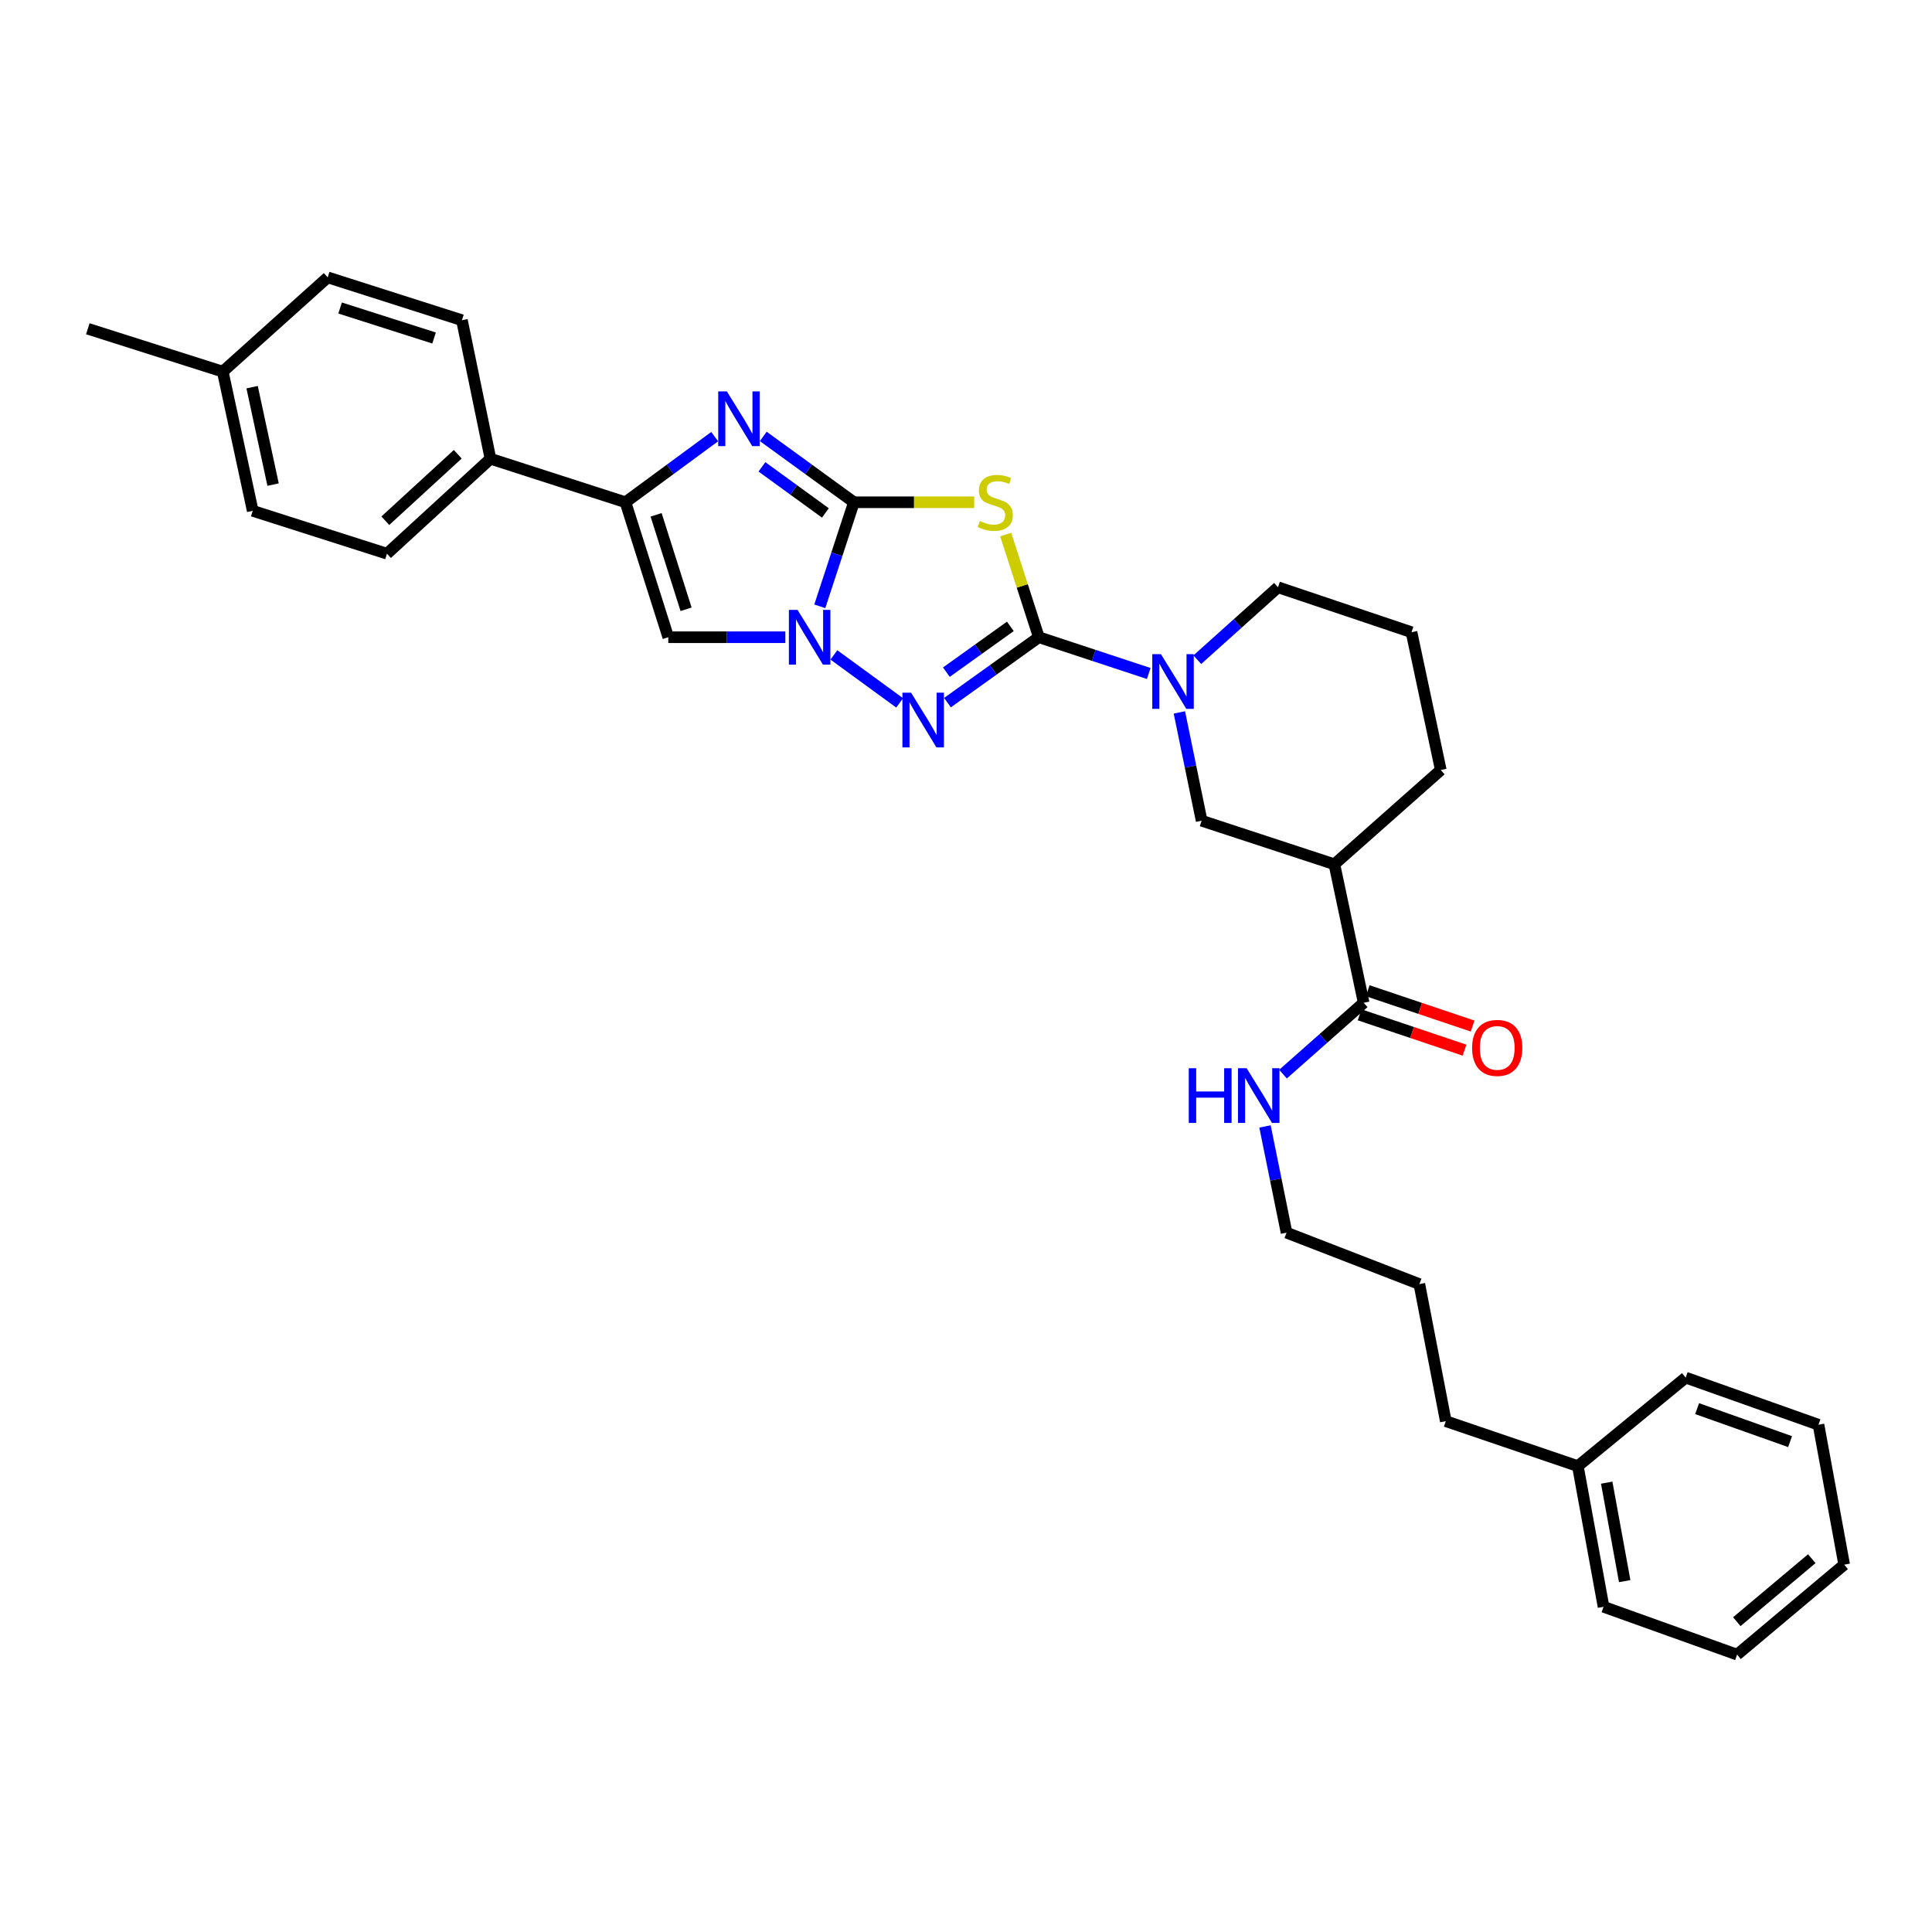 <?xml version='1.0' encoding='iso-8859-1'?>
<svg version='1.1' baseProfile='full'
              xmlns='http://www.w3.org/2000/svg'
                      xmlns:rdkit='http://www.rdkit.org/xml'
                      xmlns:xlink='http://www.w3.org/1999/xlink'
                  xml:space='preserve'
width='1000px' height='1000px' viewBox='0 0 1000 1000'>
<!-- END OF HEADER -->
<rect style='opacity:1.0;fill:#FFFFFF;stroke:none' width='1000' height='1000' x='0' y='0'> </rect>
<path class='bond-1' d='M 441.99,259.971 L 473.119,259.971' style='fill:none;fill-rule:evenodd;stroke:#000000;stroke-width:6px;stroke-linecap:butt;stroke-linejoin:miter;stroke-opacity:1' />
<path class='bond-1' d='M 473.119,259.971 L 504.247,259.971' style='fill:none;fill-rule:evenodd;stroke:#CCCC00;stroke-width:6px;stroke-linecap:butt;stroke-linejoin:miter;stroke-opacity:1' />
<path class='bond-2' d='M 441.99,259.971 L 433.152,286.9' style='fill:none;fill-rule:evenodd;stroke:#000000;stroke-width:6px;stroke-linecap:butt;stroke-linejoin:miter;stroke-opacity:1' />
<path class='bond-2' d='M 433.152,286.9 L 424.315,313.83' style='fill:none;fill-rule:evenodd;stroke:#0000FF;stroke-width:6px;stroke-linecap:butt;stroke-linejoin:miter;stroke-opacity:1' />
<path class='bond-4' d='M 441.99,259.971 L 418.528,242.93' style='fill:none;fill-rule:evenodd;stroke:#000000;stroke-width:6px;stroke-linecap:butt;stroke-linejoin:miter;stroke-opacity:1' />
<path class='bond-4' d='M 418.528,242.93 L 395.067,225.889' style='fill:none;fill-rule:evenodd;stroke:#0000FF;stroke-width:6px;stroke-linecap:butt;stroke-linejoin:miter;stroke-opacity:1' />
<path class='bond-4' d='M 427.221,265.502 L 410.798,253.573' style='fill:none;fill-rule:evenodd;stroke:#000000;stroke-width:6px;stroke-linecap:butt;stroke-linejoin:miter;stroke-opacity:1' />
<path class='bond-4' d='M 410.798,253.573 L 394.375,241.644' style='fill:none;fill-rule:evenodd;stroke:#0000FF;stroke-width:6px;stroke-linecap:butt;stroke-linejoin:miter;stroke-opacity:1' />
<path class='bond-0' d='M 537.702,329.828 L 529.126,303.257' style='fill:none;fill-rule:evenodd;stroke:#000000;stroke-width:6px;stroke-linecap:butt;stroke-linejoin:miter;stroke-opacity:1' />
<path class='bond-0' d='M 529.126,303.257 L 520.551,276.686' style='fill:none;fill-rule:evenodd;stroke:#CCCC00;stroke-width:6px;stroke-linecap:butt;stroke-linejoin:miter;stroke-opacity:1' />
<path class='bond-7' d='M 537.702,329.828 L 566.145,339.213' style='fill:none;fill-rule:evenodd;stroke:#000000;stroke-width:6px;stroke-linecap:butt;stroke-linejoin:miter;stroke-opacity:1' />
<path class='bond-7' d='M 566.145,339.213 L 594.588,348.598' style='fill:none;fill-rule:evenodd;stroke:#0000FF;stroke-width:6px;stroke-linecap:butt;stroke-linejoin:miter;stroke-opacity:1' />
<path class='bond-33' d='M 537.702,329.828 L 514.055,346.755' style='fill:none;fill-rule:evenodd;stroke:#000000;stroke-width:6px;stroke-linecap:butt;stroke-linejoin:miter;stroke-opacity:1' />
<path class='bond-33' d='M 514.055,346.755 L 490.409,363.683' style='fill:none;fill-rule:evenodd;stroke:#0000FF;stroke-width:6px;stroke-linecap:butt;stroke-linejoin:miter;stroke-opacity:1' />
<path class='bond-33' d='M 522.951,324.21 L 506.398,336.059' style='fill:none;fill-rule:evenodd;stroke:#000000;stroke-width:6px;stroke-linecap:butt;stroke-linejoin:miter;stroke-opacity:1' />
<path class='bond-33' d='M 506.398,336.059 L 489.846,347.908' style='fill:none;fill-rule:evenodd;stroke:#0000FF;stroke-width:6px;stroke-linecap:butt;stroke-linejoin:miter;stroke-opacity:1' />
<path class='bond-3' d='M 431.623,338.988 L 465.658,363.812' style='fill:none;fill-rule:evenodd;stroke:#0000FF;stroke-width:6px;stroke-linecap:butt;stroke-linejoin:miter;stroke-opacity:1' />
<path class='bond-6' d='M 406.496,329.828 L 376.197,329.828' style='fill:none;fill-rule:evenodd;stroke:#0000FF;stroke-width:6px;stroke-linecap:butt;stroke-linejoin:miter;stroke-opacity:1' />
<path class='bond-6' d='M 376.197,329.828 L 345.898,329.828' style='fill:none;fill-rule:evenodd;stroke:#000000;stroke-width:6px;stroke-linecap:butt;stroke-linejoin:miter;stroke-opacity:1' />
<path class='bond-5' d='M 369.925,225.995 L 346.833,242.983' style='fill:none;fill-rule:evenodd;stroke:#0000FF;stroke-width:6px;stroke-linecap:butt;stroke-linejoin:miter;stroke-opacity:1' />
<path class='bond-5' d='M 346.833,242.983 L 323.74,259.971' style='fill:none;fill-rule:evenodd;stroke:#000000;stroke-width:6px;stroke-linecap:butt;stroke-linejoin:miter;stroke-opacity:1' />
<path class='bond-11' d='M 323.74,259.971 L 253.862,237.441' style='fill:none;fill-rule:evenodd;stroke:#000000;stroke-width:6px;stroke-linecap:butt;stroke-linejoin:miter;stroke-opacity:1' />
<path class='bond-32' d='M 323.74,259.971 L 345.898,329.828' style='fill:none;fill-rule:evenodd;stroke:#000000;stroke-width:6px;stroke-linecap:butt;stroke-linejoin:miter;stroke-opacity:1' />
<path class='bond-32' d='M 339.602,266.473 L 355.113,315.372' style='fill:none;fill-rule:evenodd;stroke:#000000;stroke-width:6px;stroke-linecap:butt;stroke-linejoin:miter;stroke-opacity:1' />
<path class='bond-10' d='M 610.443,368.744 L 616.203,396.773' style='fill:none;fill-rule:evenodd;stroke:#0000FF;stroke-width:6px;stroke-linecap:butt;stroke-linejoin:miter;stroke-opacity:1' />
<path class='bond-10' d='M 616.203,396.773 L 621.962,424.801' style='fill:none;fill-rule:evenodd;stroke:#000000;stroke-width:6px;stroke-linecap:butt;stroke-linejoin:miter;stroke-opacity:1' />
<path class='bond-16' d='M 619.722,341.464 L 640.606,322.715' style='fill:none;fill-rule:evenodd;stroke:#0000FF;stroke-width:6px;stroke-linecap:butt;stroke-linejoin:miter;stroke-opacity:1' />
<path class='bond-16' d='M 640.606,322.715 L 661.49,303.965' style='fill:none;fill-rule:evenodd;stroke:#000000;stroke-width:6px;stroke-linecap:butt;stroke-linejoin:miter;stroke-opacity:1' />
<path class='bond-8' d='M 690.678,447.346 L 621.962,424.801' style='fill:none;fill-rule:evenodd;stroke:#000000;stroke-width:6px;stroke-linecap:butt;stroke-linejoin:miter;stroke-opacity:1' />
<path class='bond-9' d='M 690.678,447.346 L 705.835,519.037' style='fill:none;fill-rule:evenodd;stroke:#000000;stroke-width:6px;stroke-linecap:butt;stroke-linejoin:miter;stroke-opacity:1' />
<path class='bond-35' d='M 690.678,447.346 L 745.751,398.551' style='fill:none;fill-rule:evenodd;stroke:#000000;stroke-width:6px;stroke-linecap:butt;stroke-linejoin:miter;stroke-opacity:1' />
<path class='bond-12' d='M 703.736,525.27 L 730.883,534.412' style='fill:none;fill-rule:evenodd;stroke:#000000;stroke-width:6px;stroke-linecap:butt;stroke-linejoin:miter;stroke-opacity:1' />
<path class='bond-12' d='M 730.883,534.412 L 758.031,543.554' style='fill:none;fill-rule:evenodd;stroke:#FF0000;stroke-width:6px;stroke-linecap:butt;stroke-linejoin:miter;stroke-opacity:1' />
<path class='bond-12' d='M 707.934,512.804 L 735.081,521.946' style='fill:none;fill-rule:evenodd;stroke:#000000;stroke-width:6px;stroke-linecap:butt;stroke-linejoin:miter;stroke-opacity:1' />
<path class='bond-12' d='M 735.081,521.946 L 762.229,531.088' style='fill:none;fill-rule:evenodd;stroke:#FF0000;stroke-width:6px;stroke-linecap:butt;stroke-linejoin:miter;stroke-opacity:1' />
<path class='bond-13' d='M 705.835,519.037 L 684.955,537.504' style='fill:none;fill-rule:evenodd;stroke:#000000;stroke-width:6px;stroke-linecap:butt;stroke-linejoin:miter;stroke-opacity:1' />
<path class='bond-13' d='M 684.955,537.504 L 664.075,555.97' style='fill:none;fill-rule:evenodd;stroke:#0000FF;stroke-width:6px;stroke-linecap:butt;stroke-linejoin:miter;stroke-opacity:1' />
<path class='bond-14' d='M 253.862,237.441 L 200.302,286.594' style='fill:none;fill-rule:evenodd;stroke:#000000;stroke-width:6px;stroke-linecap:butt;stroke-linejoin:miter;stroke-opacity:1' />
<path class='bond-14' d='M 236.934,235.122 L 199.442,269.529' style='fill:none;fill-rule:evenodd;stroke:#000000;stroke-width:6px;stroke-linecap:butt;stroke-linejoin:miter;stroke-opacity:1' />
<path class='bond-15' d='M 253.862,237.441 L 239.093,165.743' style='fill:none;fill-rule:evenodd;stroke:#000000;stroke-width:6px;stroke-linecap:butt;stroke-linejoin:miter;stroke-opacity:1' />
<path class='bond-23' d='M 654.763,583.042 L 660.341,610.533' style='fill:none;fill-rule:evenodd;stroke:#0000FF;stroke-width:6px;stroke-linecap:butt;stroke-linejoin:miter;stroke-opacity:1' />
<path class='bond-23' d='M 660.341,610.533 L 665.919,638.025' style='fill:none;fill-rule:evenodd;stroke:#000000;stroke-width:6px;stroke-linecap:butt;stroke-linejoin:miter;stroke-opacity:1' />
<path class='bond-18' d='M 200.302,286.594 L 130.811,264.407' style='fill:none;fill-rule:evenodd;stroke:#000000;stroke-width:6px;stroke-linecap:butt;stroke-linejoin:miter;stroke-opacity:1' />
<path class='bond-17' d='M 239.093,165.743 L 169.616,143.571' style='fill:none;fill-rule:evenodd;stroke:#000000;stroke-width:6px;stroke-linecap:butt;stroke-linejoin:miter;stroke-opacity:1' />
<path class='bond-17' d='M 224.672,174.949 L 176.038,159.428' style='fill:none;fill-rule:evenodd;stroke:#000000;stroke-width:6px;stroke-linecap:butt;stroke-linejoin:miter;stroke-opacity:1' />
<path class='bond-22' d='M 661.49,303.965 L 730.594,327.233' style='fill:none;fill-rule:evenodd;stroke:#000000;stroke-width:6px;stroke-linecap:butt;stroke-linejoin:miter;stroke-opacity:1' />
<path class='bond-19' d='M 169.616,143.571 L 115.304,192.358' style='fill:none;fill-rule:evenodd;stroke:#000000;stroke-width:6px;stroke-linecap:butt;stroke-linejoin:miter;stroke-opacity:1' />
<path class='bond-34' d='M 130.811,264.407 L 115.304,192.358' style='fill:none;fill-rule:evenodd;stroke:#000000;stroke-width:6px;stroke-linecap:butt;stroke-linejoin:miter;stroke-opacity:1' />
<path class='bond-34' d='M 141.345,250.832 L 130.49,200.398' style='fill:none;fill-rule:evenodd;stroke:#000000;stroke-width:6px;stroke-linecap:butt;stroke-linejoin:miter;stroke-opacity:1' />
<path class='bond-25' d='M 115.304,192.358 L 45.455,170.172' style='fill:none;fill-rule:evenodd;stroke:#000000;stroke-width:6px;stroke-linecap:butt;stroke-linejoin:miter;stroke-opacity:1' />
<path class='bond-20' d='M 745.751,398.551 L 730.594,327.233' style='fill:none;fill-rule:evenodd;stroke:#000000;stroke-width:6px;stroke-linecap:butt;stroke-linejoin:miter;stroke-opacity:1' />
<path class='bond-21' d='M 816.689,758.861 L 748.338,735.593' style='fill:none;fill-rule:evenodd;stroke:#000000;stroke-width:6px;stroke-linecap:butt;stroke-linejoin:miter;stroke-opacity:1' />
<path class='bond-26' d='M 816.689,758.861 L 829.997,831.677' style='fill:none;fill-rule:evenodd;stroke:#000000;stroke-width:6px;stroke-linecap:butt;stroke-linejoin:miter;stroke-opacity:1' />
<path class='bond-26' d='M 831.625,767.419 L 840.94,818.39' style='fill:none;fill-rule:evenodd;stroke:#000000;stroke-width:6px;stroke-linecap:butt;stroke-linejoin:miter;stroke-opacity:1' />
<path class='bond-27' d='M 816.689,758.861 L 872.514,713.055' style='fill:none;fill-rule:evenodd;stroke:#000000;stroke-width:6px;stroke-linecap:butt;stroke-linejoin:miter;stroke-opacity:1' />
<path class='bond-28' d='M 665.919,638.025 L 734.657,664.647' style='fill:none;fill-rule:evenodd;stroke:#000000;stroke-width:6px;stroke-linecap:butt;stroke-linejoin:miter;stroke-opacity:1' />
<path class='bond-24' d='M 748.338,735.593 L 734.657,664.647' style='fill:none;fill-rule:evenodd;stroke:#000000;stroke-width:6px;stroke-linecap:butt;stroke-linejoin:miter;stroke-opacity:1' />
<path class='bond-29' d='M 829.997,831.677 L 899.115,856.429' style='fill:none;fill-rule:evenodd;stroke:#000000;stroke-width:6px;stroke-linecap:butt;stroke-linejoin:miter;stroke-opacity:1' />
<path class='bond-30' d='M 872.514,713.055 L 941.245,737.442' style='fill:none;fill-rule:evenodd;stroke:#000000;stroke-width:6px;stroke-linecap:butt;stroke-linejoin:miter;stroke-opacity:1' />
<path class='bond-30' d='M 878.425,729.11 L 926.537,746.181' style='fill:none;fill-rule:evenodd;stroke:#000000;stroke-width:6px;stroke-linecap:butt;stroke-linejoin:miter;stroke-opacity:1' />
<path class='bond-36' d='M 899.115,856.429 L 954.545,809.871' style='fill:none;fill-rule:evenodd;stroke:#000000;stroke-width:6px;stroke-linecap:butt;stroke-linejoin:miter;stroke-opacity:1' />
<path class='bond-36' d='M 898.969,839.373 L 937.77,806.782' style='fill:none;fill-rule:evenodd;stroke:#000000;stroke-width:6px;stroke-linecap:butt;stroke-linejoin:miter;stroke-opacity:1' />
<path class='bond-31' d='M 941.245,737.442 L 954.545,809.871' style='fill:none;fill-rule:evenodd;stroke:#000000;stroke-width:6px;stroke-linecap:butt;stroke-linejoin:miter;stroke-opacity:1' />
<path  class='atom-2' d='M 507.157 269.691
Q 507.477 269.811, 508.797 270.371
Q 510.117 270.931, 511.557 271.291
Q 513.037 271.611, 514.477 271.611
Q 517.157 271.611, 518.717 270.331
Q 520.277 269.011, 520.277 266.731
Q 520.277 265.171, 519.477 264.211
Q 518.717 263.251, 517.517 262.731
Q 516.317 262.211, 514.317 261.611
Q 511.797 260.851, 510.277 260.131
Q 508.797 259.411, 507.717 257.891
Q 506.677 256.371, 506.677 253.811
Q 506.677 250.251, 509.077 248.051
Q 511.517 245.851, 516.317 245.851
Q 519.597 245.851, 523.317 247.411
L 522.397 250.491
Q 518.997 249.091, 516.437 249.091
Q 513.677 249.091, 512.157 250.251
Q 510.637 251.371, 510.677 253.331
Q 510.677 254.851, 511.437 255.771
Q 512.237 256.691, 513.357 257.211
Q 514.517 257.731, 516.437 258.331
Q 518.997 259.131, 520.517 259.931
Q 522.037 260.731, 523.117 262.371
Q 524.237 263.971, 524.237 266.731
Q 524.237 270.651, 521.597 272.771
Q 518.997 274.851, 514.637 274.851
Q 512.117 274.851, 510.197 274.291
Q 508.317 273.771, 506.077 272.851
L 507.157 269.691
' fill='#CCCC00'/>
<path  class='atom-3' d='M 412.805 315.668
L 422.085 330.668
Q 423.005 332.148, 424.485 334.828
Q 425.965 337.508, 426.045 337.668
L 426.045 315.668
L 429.805 315.668
L 429.805 343.988
L 425.925 343.988
L 415.965 327.588
Q 414.805 325.668, 413.565 323.468
Q 412.365 321.268, 412.005 320.588
L 412.005 343.988
L 408.325 343.988
L 408.325 315.668
L 412.805 315.668
' fill='#0000FF'/>
<path  class='atom-4' d='M 471.568 358.529
L 480.848 373.529
Q 481.768 375.009, 483.248 377.689
Q 484.728 380.369, 484.808 380.529
L 484.808 358.529
L 488.568 358.529
L 488.568 386.849
L 484.688 386.849
L 474.728 370.449
Q 473.568 368.529, 472.328 366.329
Q 471.128 364.129, 470.768 363.449
L 470.768 386.849
L 467.088 386.849
L 467.088 358.529
L 471.568 358.529
' fill='#0000FF'/>
<path  class='atom-5' d='M 376.229 202.592
L 385.509 217.592
Q 386.429 219.072, 387.909 221.752
Q 389.389 224.432, 389.469 224.592
L 389.469 202.592
L 393.229 202.592
L 393.229 230.912
L 389.349 230.912
L 379.389 214.512
Q 378.229 212.592, 376.989 210.392
Q 375.789 208.192, 375.429 207.512
L 375.429 230.912
L 371.749 230.912
L 371.749 202.592
L 376.229 202.592
' fill='#0000FF'/>
<path  class='atom-8' d='M 600.896 338.585
L 610.176 353.585
Q 611.096 355.065, 612.576 357.745
Q 614.056 360.425, 614.136 360.585
L 614.136 338.585
L 617.896 338.585
L 617.896 366.905
L 614.016 366.905
L 604.056 350.505
Q 602.896 348.585, 601.656 346.385
Q 600.456 344.185, 600.096 343.505
L 600.096 366.905
L 596.416 366.905
L 596.416 338.585
L 600.896 338.585
' fill='#0000FF'/>
<path  class='atom-13' d='M 761.953 542.393
Q 761.953 535.593, 765.313 531.793
Q 768.673 527.993, 774.953 527.993
Q 781.233 527.993, 784.593 531.793
Q 787.953 535.593, 787.953 542.393
Q 787.953 549.273, 784.553 553.193
Q 781.153 557.073, 774.953 557.073
Q 768.713 557.073, 765.313 553.193
Q 761.953 549.313, 761.953 542.393
M 774.953 553.873
Q 779.273 553.873, 781.593 550.993
Q 783.953 548.073, 783.953 542.393
Q 783.953 536.833, 781.593 534.033
Q 779.273 531.193, 774.953 531.193
Q 770.633 531.193, 768.273 533.993
Q 765.953 536.793, 765.953 542.393
Q 765.953 548.113, 768.273 550.993
Q 770.633 553.873, 774.953 553.873
' fill='#FF0000'/>
<path  class='atom-14' d='M 615.302 552.912
L 619.142 552.912
L 619.142 564.952
L 633.622 564.952
L 633.622 552.912
L 637.462 552.912
L 637.462 581.232
L 633.622 581.232
L 633.622 568.152
L 619.142 568.152
L 619.142 581.232
L 615.302 581.232
L 615.302 552.912
' fill='#0000FF'/>
<path  class='atom-14' d='M 645.262 552.912
L 654.542 567.912
Q 655.462 569.392, 656.942 572.072
Q 658.422 574.752, 658.502 574.912
L 658.502 552.912
L 662.262 552.912
L 662.262 581.232
L 658.382 581.232
L 648.422 564.832
Q 647.262 562.912, 646.022 560.712
Q 644.822 558.512, 644.462 557.832
L 644.462 581.232
L 640.782 581.232
L 640.782 552.912
L 645.262 552.912
' fill='#0000FF'/>
</svg>
